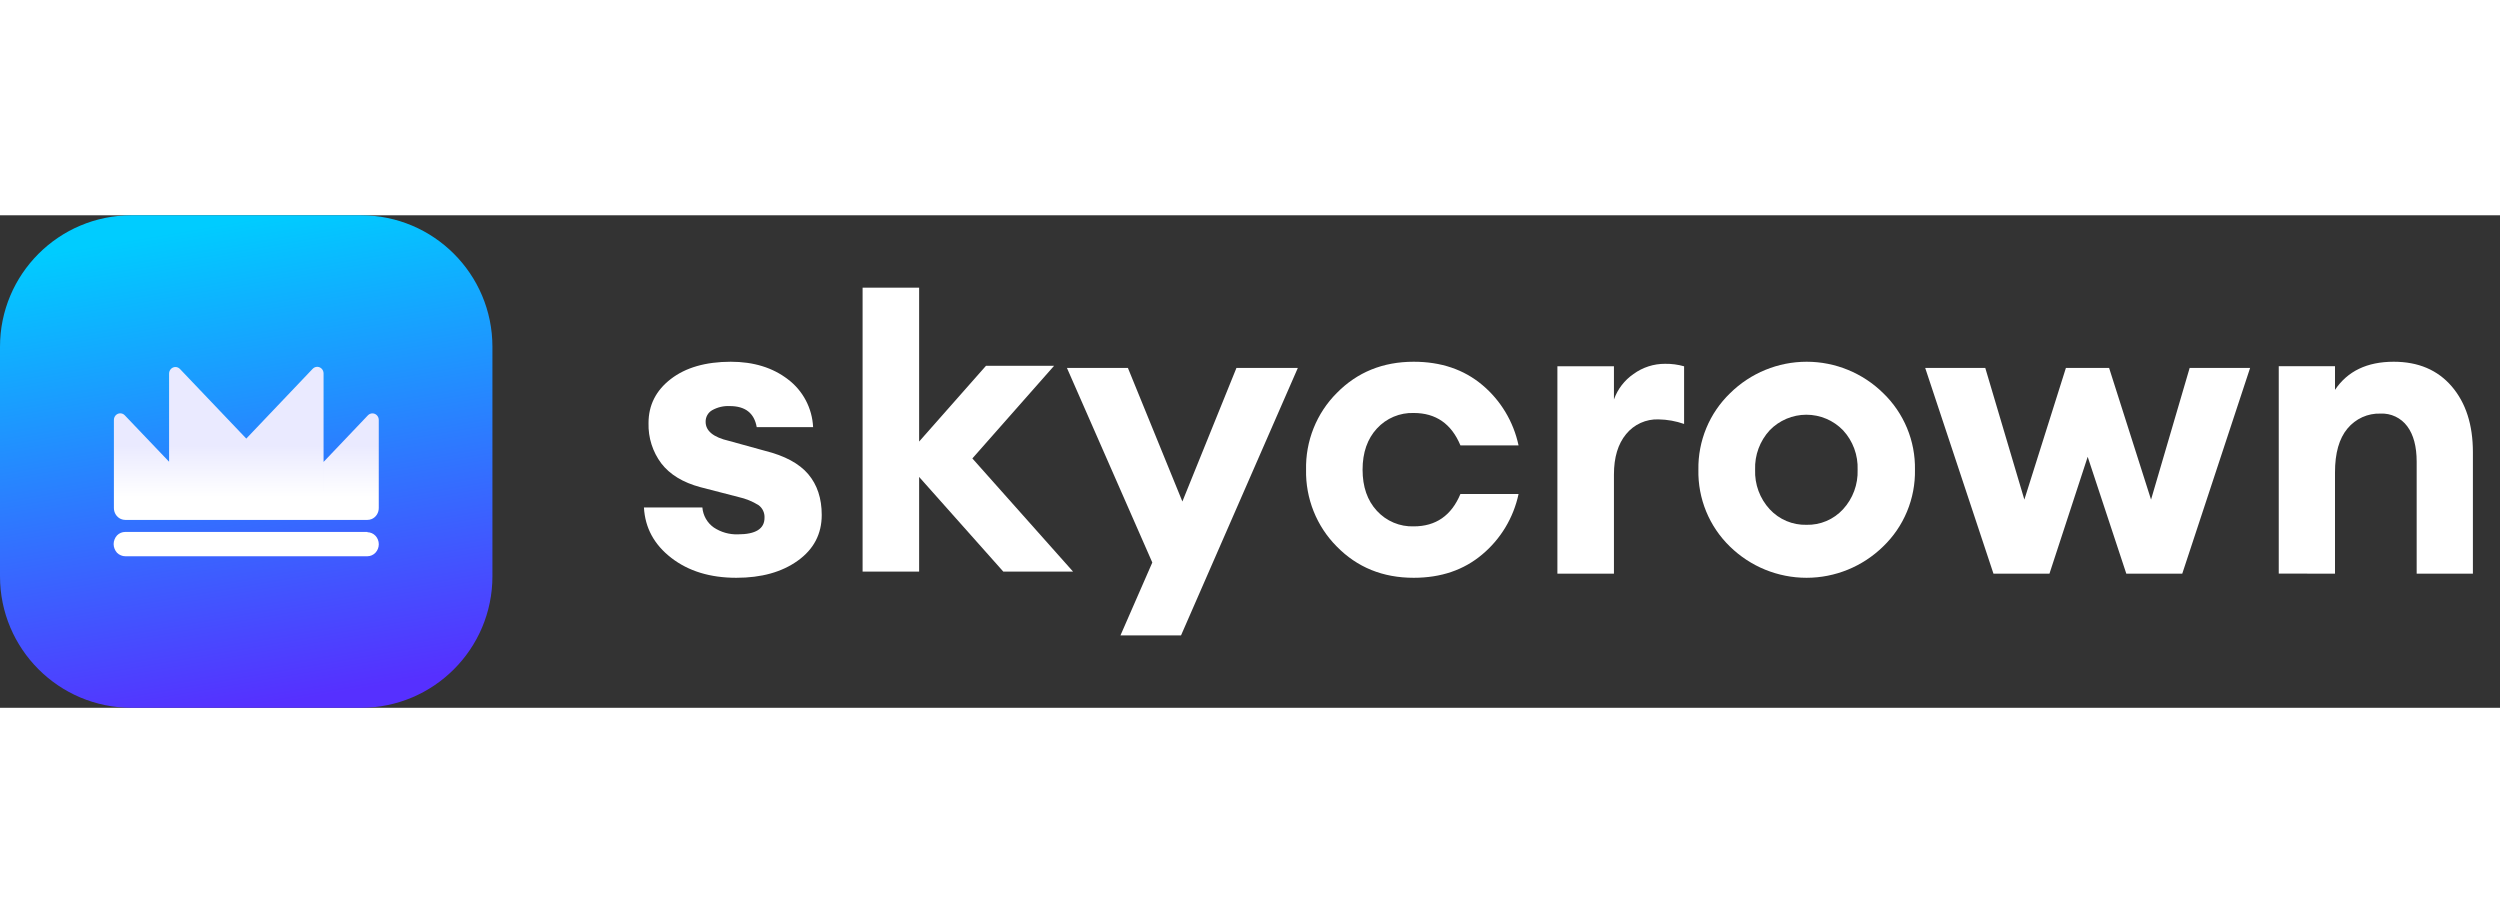 <?xml version="1.0"?>
<svg xmlns="http://www.w3.org/2000/svg" width="325" height="120" viewBox="0 0 1000 197" fill="none">
<rect x="0" y="0" width="1000" height="197" fill="#333333" stroke="none"/>
<path d="M144.381 0H52.589C23.545 0 0 23.549 0 52.597V144.403C0 173.452 23.545 197 52.589 197H144.381C173.425 197 196.97 173.452 196.97 144.403V52.597C196.97 23.549 173.425 0 144.381 0Z" fill="url(#paint0_linear_1660_2)"/>
<path d="M146.95 126.66H50.097C48.873 126.651 47.694 127.148 46.816 128.043C46.382 128.509 46.041 129.062 45.812 129.668C45.576 130.255 45.454 130.885 45.454 131.523C45.454 132.16 45.576 132.79 45.812 133.377C46.048 133.98 46.388 134.531 46.816 135.002C47.261 135.45 47.788 135.797 48.366 136.024C48.925 136.264 49.523 136.387 50.127 136.385H146.992C148.194 136.37 149.343 135.86 150.19 134.963C151.036 134.065 151.512 132.853 151.515 131.59C151.517 130.326 151.046 129.113 150.203 128.211C149.359 127.311 148.213 126.795 147.01 126.776L146.95 126.66ZM126.887 60.615C128.29 60.615 129.427 61.792 129.427 63.244L129.426 110.366L129.428 110.291V98.653L147.159 80.019C147.636 79.517 148.287 79.234 148.968 79.234C150.37 79.234 151.507 80.411 151.507 81.863V117.055C151.515 118.005 151.252 118.936 150.752 119.727C150.252 120.518 149.537 121.134 148.7 121.494C148.145 121.73 147.55 121.851 146.95 121.85H129.426L105.263 121.851L105.464 121.853H72.199C72.172 121.853 72.145 121.853 72.118 121.852L50.103 121.851C49.507 121.849 48.916 121.725 48.365 121.486C47.528 121.126 46.813 120.511 46.313 119.72C45.813 118.928 45.55 117.998 45.558 117.048V81.844C45.558 81.141 45.83 80.468 46.313 79.974C47.311 78.954 48.919 78.964 49.904 79.997L67.634 98.583L67.635 63.32C67.635 62.667 67.87 62.039 68.291 61.557L68.391 61.449C69.39 60.429 70.997 60.441 71.982 61.474L98.513 89.322L125.078 61.4C125.522 60.934 126.115 60.657 126.742 60.62L126.887 60.615Z" fill="url(#paint1_linear_1660_2)"/>
<path d="M294.536 145.001C284.072 145.001 275.406 142.351 268.538 137.05C261.668 131.749 258.014 125.021 257.576 116.865H280.948C281.078 118.461 281.555 120.007 282.346 121.394C283.136 122.78 284.22 123.973 285.52 124.885C288.381 126.78 291.75 127.736 295.167 127.622C302.26 127.622 305.805 125.415 305.805 121C305.856 120.025 305.666 119.052 305.253 118.17C304.838 117.288 304.213 116.525 303.433 115.95C300.985 114.433 298.303 113.342 295.5 112.721L280.146 108.749C273.169 106.873 267.963 103.708 264.528 99.253C261.053 94.623 259.247 88.929 259.41 83.117C259.41 75.945 262.381 70.069 268.323 65.487C274.266 60.906 282.25 58.603 292.275 58.581C301.437 58.581 309.069 60.926 315.17 65.617C318.142 67.854 320.586 70.73 322.328 74.038C324.07 77.347 325.066 81.004 325.244 84.749H302.691C301.707 79.125 298.11 76.313 291.9 76.313C289.452 76.193 287.019 76.763 284.872 77.963C284.057 78.423 283.384 79.1 282.922 79.92C282.46 80.74 282.229 81.673 282.253 82.616C282.253 86.259 285.361 88.798 291.576 90.231L305.966 94.202C313.927 96.188 319.704 99.304 323.299 103.552C326.893 107.8 328.69 113.236 328.69 119.861C328.69 127.475 325.503 133.57 319.128 138.146C312.753 142.722 304.556 145.006 294.536 145.001Z" fill="white"/>
<path d="M565.464 145.001C553.128 145.001 542.878 140.833 534.711 132.497C530.715 128.486 527.565 123.696 525.454 118.417C523.342 113.139 522.313 107.483 522.426 101.791C522.301 96.097 523.326 90.437 525.438 85.157C527.55 79.878 530.705 75.089 534.711 71.084C542.9 62.755 553.151 58.587 565.464 58.581C576.382 58.581 585.525 61.672 592.895 67.854C600.285 74.037 605.399 82.554 607.418 92.033H584.172C580.567 83.398 574.343 79.08 565.499 79.08C562.746 78.988 560.006 79.495 557.463 80.567C554.921 81.638 552.635 83.248 550.762 85.289C546.946 89.427 545.035 94.917 545.03 101.757C545.03 108.606 546.941 114.099 550.762 118.232C552.638 120.27 554.923 121.878 557.465 122.947C560.007 124.017 562.747 124.523 565.499 124.432C574.337 124.432 580.561 120.115 584.172 111.479H607.426C605.408 120.959 600.293 129.476 592.904 135.658C585.534 141.887 576.388 145.001 565.464 145.001Z" fill="white"/>
<path d="M622.958 143.357V60.404H645.577V73.678C647.048 69.527 649.795 65.954 653.419 63.475C657.09 60.804 661.516 59.379 666.044 59.408C668.61 59.371 671.168 59.707 673.637 60.403V83.466C670.345 82.31 666.888 81.694 663.403 81.639C660.935 81.551 658.48 82.037 656.233 83.059C653.985 84.081 652.003 85.612 650.441 87.532C647.194 91.461 645.572 96.852 645.577 103.705V143.357H622.958Z" fill="white"/>
<path d="M753.236 132.498C745.034 140.515 734.044 145.001 722.605 145.001C711.16 145.001 700.17 140.515 691.968 132.498C687.876 128.53 684.641 123.755 682.468 118.47C680.301 113.186 679.239 107.507 679.356 101.791C679.259 96.084 680.336 90.417 682.516 85.146C684.696 79.876 687.938 75.116 692.037 71.163C700.219 63.098 711.215 58.581 722.674 58.581C734.126 58.581 745.13 63.098 753.305 71.163C757.403 75.115 760.644 79.875 762.826 85.146C765.016 90.417 766.084 96.084 765.985 101.791C766.091 107.517 765.008 113.202 762.811 118.487C760.622 123.772 757.362 128.543 753.236 132.498ZM722.605 123.81C725.337 123.876 728.056 123.357 730.573 122.287C733.091 121.216 735.354 119.619 737.21 117.602C741.156 113.315 743.253 107.63 743.047 101.791C743.157 98.899 742.694 96.015 741.694 93.301C740.694 90.589 739.169 88.101 737.21 85.981C735.299 84.016 733.015 82.454 730.504 81.388C727.986 80.323 725.282 79.774 722.55 79.774C719.818 79.774 717.114 80.323 714.596 81.388C712.078 82.454 709.794 84.016 707.89 85.981C703.937 90.265 701.833 95.951 702.047 101.791C701.833 107.631 703.937 113.317 707.89 117.601C709.766 119.627 712.057 121.227 714.596 122.298C717.134 123.368 719.873 123.884 722.626 123.81H722.605Z" fill="white"/>
<path d="M850.523 143.356L835.076 96.607L819.781 143.357H797.387L770.076 61.052H794.106L809.743 113.727L826.364 61.052H843.637L860.417 113.727L875.864 61.052H900.046L872.902 143.357L850.523 143.356Z" fill="white"/>
<path d="M911.5 143.321V60.372H934V69.83C939.023 62.33 946.848 58.581 957.47 58.581C967.318 58.581 975.061 61.872 980.705 68.454C986.341 75.036 989.159 83.802 989.159 94.75V143.355H966.667V98.567C966.667 92.481 965.409 87.754 962.886 84.383C961.659 82.726 960.038 81.398 958.174 80.515C956.318 79.633 954.273 79.224 952.22 79.322C949.712 79.234 947.212 79.726 944.924 80.76C942.636 81.795 940.606 83.345 938.992 85.293C935.659 89.273 933.992 95.134 934 102.876V143.355L911.5 143.321Z" fill="white"/>
<path d="M448.183 168.049H472.408L519.138 61.052H494.582L472.951 114.485L451.16 61.053H426.772L460.923 138.889L448.183 168.049Z" fill="white"/>
<path d="M421.634 60.207H394.396L367.65 90.506V28.954H345.037V142.535H367.65V104.66L401.329 142.535H429.23L388.946 97.257L421.634 60.207Z" fill="white"/>
<defs>
<linearGradient id="paint0_linear_1660_2" x1="68.524" y1="6.805" x2="101.05" y2="196.998" gradientUnits="userSpaceOnUse">
<stop stop-color="#00CCFF"/>
<stop offset="1" stop-color="#5630FF"/>
</linearGradient>
<linearGradient id="paint1_linear_1660_2" x1="98.484" y1="92.007" x2="98.484" y2="112.626" gradientUnits="userSpaceOnUse">
<stop stop-color="#EAEAFF"/>
<stop offset="1" stop-color="white"/>
</linearGradient>
</defs>
</svg>
